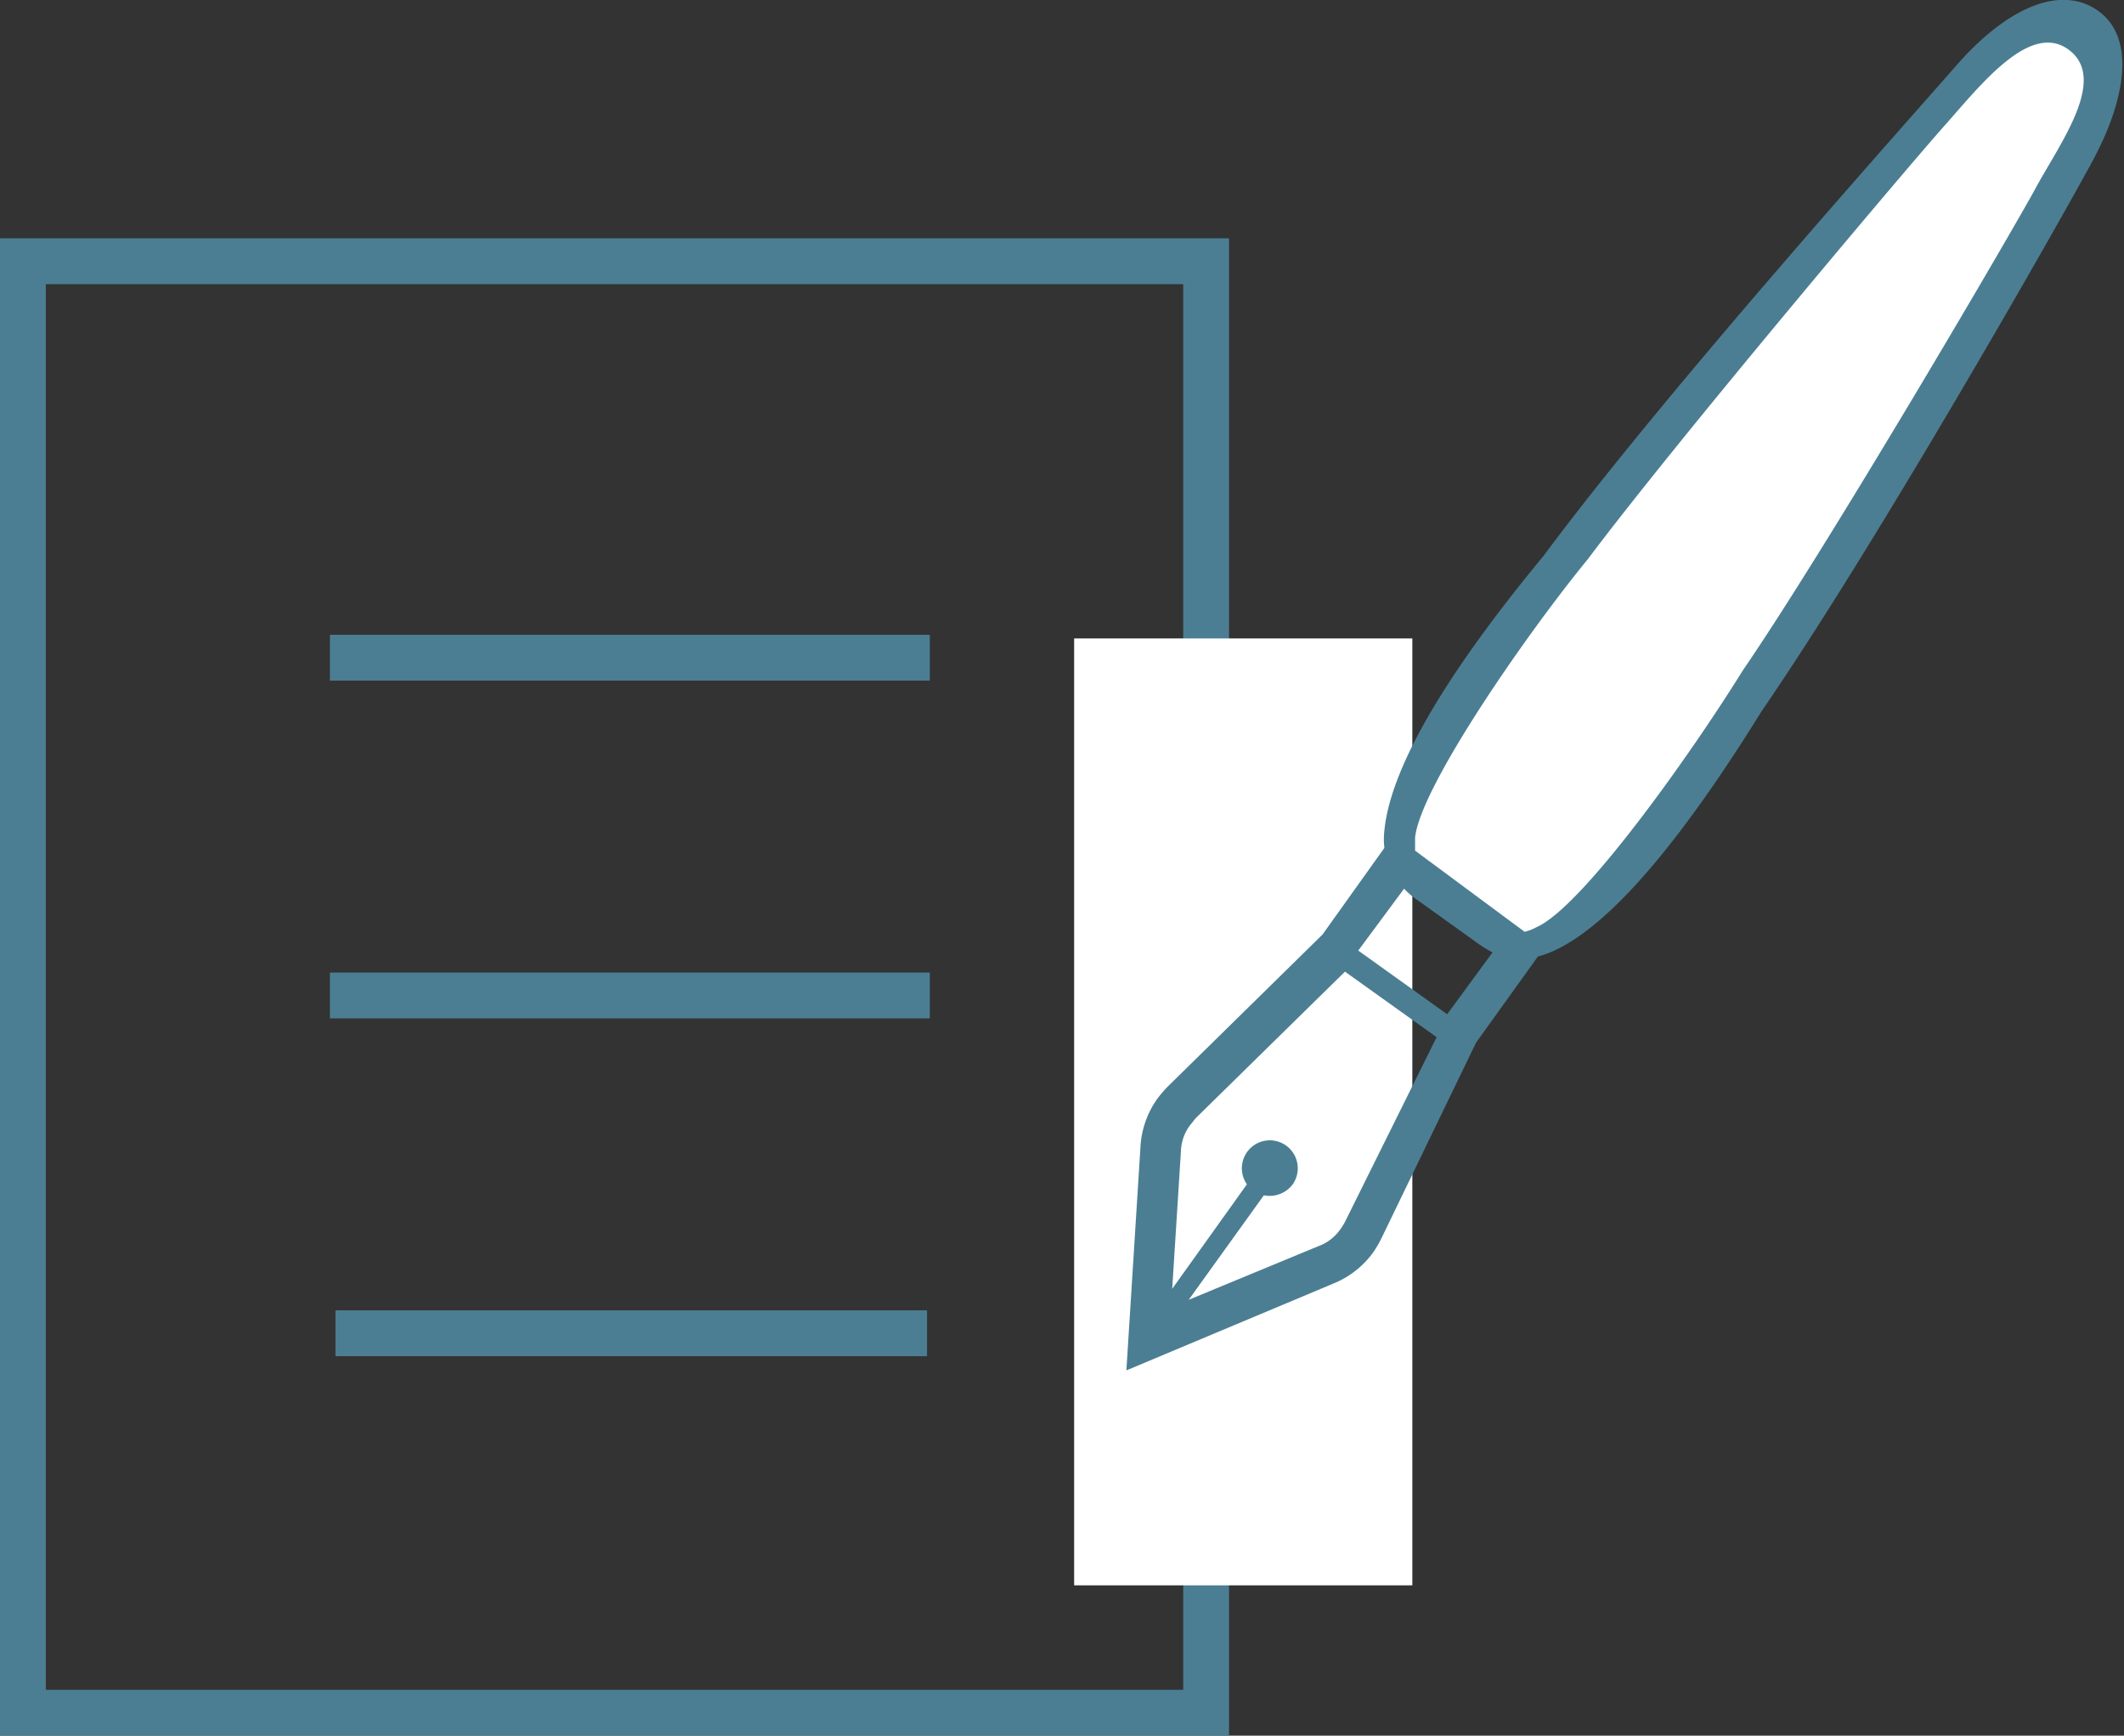 <svg xmlns="http://www.w3.org/2000/svg" viewBox="0 0 46.35 37.87"><rect x="0" y="0" width="46.35" height="37.87" fill="#333333" stroke="none"/><defs><style>.cls-1{fill:none;stroke:#4b7e93;stroke-miterlimit:10;}.cls-2{fill:#fff;}.cls-3{fill:#4b7e93;}</style></defs><title>about_icon-b01</title><g id="レイヤー_2" data-name="レイヤー 2"><g id="レイヤー_1-2" data-name="レイヤー 1"><g id="_1" data-name="1"><rect class="cls-1" x="0.5" y="5.7" width="25.82" height="31.67"/><line class="cls-1" x1="7.2" y1="14.35" x2="20.29" y2="14.35"/><line class="cls-1" x1="7.2" y1="21.72" x2="20.29" y2="21.72"/><line class="cls-1" x1="7.32" y1="29.09" x2="20.23" y2="29.09"/><rect class="cls-2" x="23.44" y="13.93" width="7.38" height="20.66"/><path class="cls-3" d="M45.79.24c-.82-.59-2-.07-3.1,1.19s-6.32,7.08-9,10.69c-1.91,2.31-3.33,4.49-3.48,6a1.65,1.65,0,0,0,0,.38l-1.35,1.89-3.39,3.33a2.75,2.75,0,0,0-.22.26,2,2,0,0,0-.36,1l-.31,4.92L29.11,28a2,2,0,0,0,.86-.68,2.75,2.75,0,0,0,.17-.29l2.07-4.28,1.35-1.88a2.28,2.28,0,0,0,.36-.13c1.34-.62,2.94-2.67,4.52-5.22,2.55-3.71,6.49-10.65,7.22-12S46.61.83,45.79.24ZM29.35,26.66a1.4,1.4,0,0,1-.1.16,1,1,0,0,1-.48.37l-2.83,1.17,1.64-2.28a.63.63,0,0,0,.63-.24.61.61,0,1,0-1,0l-1.63,2.28.19-3a1,1,0,0,1,.2-.57l.12-.15,3.26-3.2,2,1.43Zm2.23-4.53-1.94-1.39,1-1.35a1.86,1.86,0,0,0,.35.29l1.2.86a2.75,2.75,0,0,0,.38.24Z"/><path class="cls-2" d="M33.27,20.33a1.06,1.06,0,0,0,.26-.1c1-.44,3.36-3.76,4.5-5.6,1.84-2.68,5.88-9.58,6.4-10.54s1.57-2.36.72-3-1.94.78-2.75,1.69S36.6,9.6,34.65,12.2c-1.37,1.67-3.67,5-3.77,6.08,0,.11,0,.2,0,.28"/></g></g></g></svg>